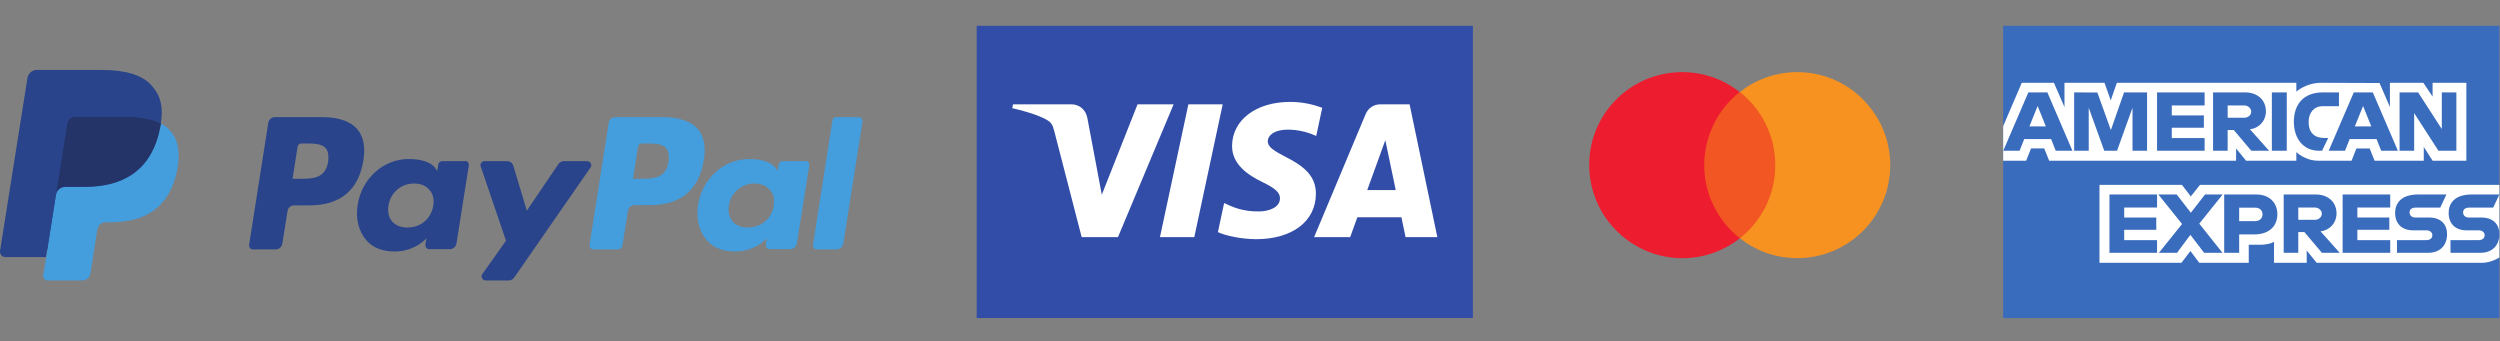 <?xml version="1.0" encoding="UTF-8" standalone="no"?>
<!-- Created with Inkscape (http://www.inkscape.org/) -->

<svg
   version="1.1"
   id="svg2"
   width="224.573"
   height="30.667"
   viewBox="0 0 224.573 30.667"
   sodipodi:docname="PayPal-Visa-Mastercard-AE-23px.eps"
   xmlns:inkscape="http://www.inkscape.org/namespaces/inkscape"
   xmlns:sodipodi="http://sodipodi.sourceforge.net/DTD/sodipodi-0.dtd"
   xmlns="http://www.w3.org/2000/svg"
   xmlns:svg="http://www.w3.org/2000/svg">
  <rect x="0" y="0" width="224.573" height="30.667" fill="#808080" stroke="none"/>
  <defs
     id="defs6" />
  <sodipodi:namedview
     id="namedview4"
     pagecolor="#ffffff"
     bordercolor="#000000"
     borderopacity="0.25"
     inkscape:showpageshadow="2"
     inkscape:pageopacity="0.0"
     inkscape:pagecheckerboard="0"
     inkscape:deskcolor="#d1d1d1" />
  <g
     id="g8"
     inkscape:groupmode="layer"
     inkscape:label="ink_ext_XXXXXX"
     transform="matrix(1.333,0,0,-1.333,0,30.667)">
    <g
       id="g10"
       transform="scale(0.1)">
      <path
         d="M 658.172,212.672 H 992.555 V 15.734 H 658.172 v 106.024 23.273 67.641 0"
         style="fill:#314da8;fill-opacity:1;fill-rule:evenodd;stroke:none"
         id="path12" />
      <path
         d="M 823.969,159.758 804.828,70.269 H 781.68 l 19.148,89.489 z m 97.394,-57.781 12.184,33.601 7.012,-33.601 z m 25.828,-31.707 h 21.411 l -18.688,89.489 h -19.762 c -4.441,0 -8.191,-2.59 -9.851,-6.567 L 885.563,70.269 h 24.308 l 4.828,13.367 h 29.699 z m -60.418,29.219 c 0.098,23.617 -32.66,24.918 -32.433,35.469 0.07,3.211 3.129,6.625 9.816,7.496 3.321,0.434 12.457,0.766 22.824,-4.004 l 4.067,18.973 c -5.57,2.023 -12.738,3.969 -21.656,3.969 -22.879,0 -38.981,-12.164 -39.118,-29.582 -0.148,-12.883 11.493,-20.071 20.262,-24.352 9.024,-4.383 12.051,-7.199 12.016,-11.121 -0.063,-6.004 -7.196,-8.652 -13.86,-8.758 -11.636,-0.18 -18.386,3.148 -23.769,5.652 L 820.727,73.625 c 5.41,-2.481 15.39,-4.644 25.742,-4.754 24.32,0 40.226,12.012 40.304,30.617 M 790.895,159.758 753.387,70.269 h -24.469 l -18.457,71.415 c -1.121,4.398 -2.094,6.011 -5.5,7.863 -5.566,3.019 -14.754,5.851 -22.836,7.609 l 0.547,2.602 h 39.391 c 5.019,0 9.535,-3.344 10.671,-9.125 l 9.75,-51.781 24.09,60.906 h 24.321"
         style="fill:#ffffff;fill-opacity:1;fill-rule:nonzero;stroke:none"
         id="path14" />
      <path
         d="m 1144.98,168.043 h 54.83 V 69.512 h -54.83 v 98.531"
         style="fill:#f25623;fill-opacity:1;fill-rule:nonzero;stroke:none"
         id="path16" />
      <path
         d="m 1148.46,118.777 c 0,19.149 8.88,37.426 23.85,49.266 -27.16,21.41 -66.67,16.711 -88.09,-10.621 -21.23,-27.156 -16.53,-66.496 10.8,-87.91 22.8,-17.93 54.66,-17.93 77.46,0 -15.14,11.836 -24.02,30.117 -24.02,49.265"
         style="fill:#ed1c2e;fill-opacity:1;fill-rule:nonzero;stroke:none"
         id="path18" />
      <path
         d="m 1273.8,118.777 c 0,-34.64 -28.03,-62.672 -62.67,-62.672 -14.1,0 -27.68,4.703 -38.65,13.406 27.16,21.414 31.86,60.754 10.45,88.086 -3.14,3.828 -6.62,7.484 -10.45,10.445 27.16,21.41 66.68,16.711 87.91,-10.621 8.71,-10.965 13.41,-24.543 13.41,-38.645"
         style="fill:#f79220;fill-opacity:1;fill-rule:nonzero;stroke:none"
         id="path20" />
      <path
         d="m 1349.9,212.672 h 334.39 V 15.734 H 1349.9 v 106.024 23.273 67.641 0"
         style="fill:#3a6cbd;fill-opacity:1;fill-rule:evenodd;stroke:none"
         id="path22" />
      <path
         d="m 1414.82,52.969 v 52.496 h 55.58 l 5.96,-7.774 6.17,7.774 h 201.76 V 56.59 c 0,0 -5.28,-3.57 -11.38,-3.621 h -111.72 l -6.73,8.273 v -8.273 h -22.03 v 14.125 c 0,0 -3.01,-1.973 -9.52,-1.973 h -7.5 V 52.969 h -33.36 l -5.95,7.938 -6.05,-7.938 h -55.23 v 0"
         style="fill:#ffffff;fill-opacity:1;fill-rule:evenodd;stroke:none"
         id="path24" />
      <path
         d="m 1349.9,145.031 12.54,29.227 h 21.68 l 7.11,-16.371 v 16.371 h 26.95 l 4.23,-11.832 4.11,11.832 h 120.96 v -5.949 c 0,0 6.36,5.949 16.81,5.949 l 39.25,-0.141 6.99,-16.152 v 16.293 h 22.55 l 6.21,-9.281 v 9.281 h 22.76 v -52.5 h -22.76 l -5.95,9.308 v -9.308 h -33.13 l -3.33,8.277 h -8.91 l -3.28,-8.277 h -22.47 c -8.99,0 -14.74,5.828 -14.74,5.828 v -5.828 h -33.88 l -6.72,8.277 v -8.277 H 1380.9 l -3.33,8.277 h -8.87 l -3.31,-8.277 h -15.49 v 23.273 0"
         style="fill:#ffffff;fill-opacity:1;fill-rule:evenodd;stroke:none"
         id="path26" />
      <path
         d="m 1373.13,158.637 5.53,-13.754 h -11.07 l 5.54,13.754 z m -6.25,9.148 -16.91,-39.308 h 11.01 l 3.11,7.871 h 18.14 l 3.1,-7.871 h 11.25 l -16.89,39.308 h -12.81 v 0"
         style="fill:#3a6cbd;fill-opacity:1;fill-rule:evenodd;stroke:none"
         id="path28" />
      <path
         d="m 1397.75,128.48 v 39.309 l 15.64,-0.055 9.1,-25.347 8.88,25.402 h 15.51 V 128.48 h -9.82 v 28.965 l -10.42,-28.965 h -8.62 l -10.45,28.965 V 128.48 h -9.82 v 0"
         style="fill:#3a6cbd;fill-opacity:1;fill-rule:evenodd;stroke:none"
         id="path30" />
      <path
         d="m 1453.61,128.48 v 39.309 h 32.06 V 159 h -22.13 v -6.727 h 21.62 V 144 h -21.62 v -6.984 h 22.13 v -8.536 h -32.06 v 0"
         style="fill:#3a6cbd;fill-opacity:1;fill-rule:evenodd;stroke:none"
         id="path32" />
      <path
         d="m 1501.19,158.992 h 11.23 c 2.7,0 4.66,-2.109 4.66,-4.14 0,-2.61 -2.54,-4.137 -4.51,-4.137 h -11.38 v 8.277 0 z m -9.83,8.793 v -39.308 h 9.83 v 13.964 h 4.14 l 11.78,-13.964 h 12.01 l -12.93,14.48 c 5.31,0.449 10.78,5.004 10.78,12.074 0,8.274 -6.49,12.754 -13.74,12.754 h -21.87 v 0"
         style="fill:#3a6cbd;fill-opacity:1;fill-rule:evenodd;stroke:none"
         id="path34" />
      <path
         d="m 1541.02,128.48 h -10.04 v 39.309 h 10.04 v -39.309 0"
         style="fill:#3a6cbd;fill-opacity:1;fill-rule:evenodd;stroke:none"
         id="path36" />
      <path
         d="m 1564.81,128.48 h -2.17 c -10.48,0 -16.84,8.258 -16.84,19.497 0,11.511 6.29,19.812 19.53,19.812 h 10.86 v -9.309 h -11.26 c -5.37,0 -9.17,-4.191 -9.17,-10.601 0,-7.613 4.34,-10.813 10.6,-10.813 h 2.59 l -4.14,-8.586 v 0"
         style="fill:#3a6cbd;fill-opacity:1;fill-rule:evenodd;stroke:none"
         id="path38" />
      <path
         d="m 1592.45,158.637 5.53,-13.754 h -11.08 l 5.55,13.754 z m -6.26,9.148 -16.9,-39.308 h 11 l 3.12,7.871 h 18.14 l 3.1,-7.871 h 11.25 l -16.89,39.308 h -12.82 v 0"
         style="fill:#3a6cbd;fill-opacity:1;fill-rule:evenodd;stroke:none"
         id="path40" />
      <path
         d="m 1617.05,128.48 v 39.309 h 12.49 l 15.96,-24.695 v 24.695 h 9.82 V 128.48 h -12.09 l -16.35,25.344 V 128.48 h -9.83 v 0"
         style="fill:#3a6cbd;fill-opacity:1;fill-rule:evenodd;stroke:none"
         id="path42" />
      <path
         d="M 1421.54,59.691 V 99 h 32.07 v -8.793 h -22.14 v -6.723 h 21.62 V 75.207 h -21.62 v -6.98 h 22.14 v -8.535 h -32.07 v 0"
         style="fill:#3a6cbd;fill-opacity:1;fill-rule:evenodd;stroke:none"
         id="path44" />
      <path
         d="M 1578.67,59.691 V 99 h 32.07 v -8.793 h -22.14 v -6.723 h 21.52 V 75.207 h -21.52 v -6.98 h 22.14 v -8.535 h -32.07 v 0"
         style="fill:#3a6cbd;fill-opacity:1;fill-rule:evenodd;stroke:none"
         id="path46" />
      <path
         d="M 1454.85,59.691 1470.46,79.106 1454.48,99 h 12.38 l 9.52,-12.301 9.55,12.301 h 11.9 l -15.78,-19.652 15.65,-19.656 h -12.38 l -9.25,12.105 -9.02,-12.105 h -12.2 v 0"
         style="fill:#3a6cbd;fill-opacity:1;fill-rule:evenodd;stroke:none"
         id="path48" />
      <path
         d="m 1508.95,90.106 h 10.89 c 2.83,0 4.85,-1.734 4.85,-4.527 0,-2.625 -2.01,-4.527 -4.88,-4.527 h -10.86 v 9.055 0 z m -10.09,8.887 V 59.684 h 10.09 v 12.414 h 10.34 c 8.76,0 15.39,4.644 15.39,13.676 0,7.481 -5.2,13.219 -14.11,13.219 h -21.71 v 0"
         style="fill:#3a6cbd;fill-opacity:1;fill-rule:evenodd;stroke:none"
         id="path50" />
      <path
         d="m 1548.78,90.207 h 11.23 c 2.69,0 4.65,-2.109 4.65,-4.137 0,-2.613 -2.54,-4.137 -4.51,-4.137 h -11.37 V 90.207 Z M 1538.95,99 V 59.691 h 9.83 v 13.965 h 4.13 l 11.79,-13.965 h 12 l -12.93,14.484 c 5.31,0.445 10.79,5 10.79,12.07 0,8.273 -6.5,12.754 -13.74,12.754 h -21.87 v 0 0"
         style="fill:#3a6cbd;fill-opacity:1;fill-rule:evenodd;stroke:none"
         id="path52" />
      <path
         d="m 1615.29,59.691 v 8.535 h 19.67 c 2.91,0 4.17,1.57 4.17,3.297 0,1.652 -1.26,3.324 -4.17,3.324 h -8.89 c -7.72,0 -12.03,4.707 -12.03,11.77 0,6.305 3.94,12.383 15.42,12.383 h 19.14 l -4.14,-8.844 h -16.55 c -3.16,0 -4.14,-1.66 -4.14,-3.246 0,-1.629 1.21,-3.426 3.62,-3.426 h 9.31 c 8.61,0 12.35,-4.887 12.35,-11.285 0,-6.875 -4.16,-12.508 -12.82,-12.508 h -20.94 v 0"
         style="fill:#3a6cbd;fill-opacity:1;fill-rule:evenodd;stroke:none"
         id="path54" />
      <path
         d="m 1651.36,59.691 v 8.535 h 18.83 c 2.91,0 4.17,1.57 4.17,3.297 0,1.652 -1.25,3.324 -4.17,3.324 h -8.05 c -7.73,0 -12.03,4.707 -12.03,11.77 0,6.305 3.94,12.383 15.42,12.383 h 18.76 l -4.14,-8.844 h -16.17 c -3.17,0 -4.14,-1.66 -4.14,-3.246 0,-1.629 1.2,-3.426 3.62,-3.426 h 8.48 c 8.61,0 12.35,-4.887 12.35,-11.285 0,-6.875 -4.17,-12.508 -12.82,-12.508 h -20.11 v 0"
         style="fill:#3a6cbd;fill-opacity:1;fill-rule:evenodd;stroke:none"
         id="path56" />
      <path
         d="m 395.496,121.484 h -15.449 c -1.418,0 -2.84,-0.711 -3.727,-1.953 l -21.308,-31.429 -9.059,30.183 c -0.531,1.953 -2.305,3.199 -4.262,3.199 h -15.269 c -1.418,0 -2.664,-1.246 -2.664,-2.664 0,-0.355 0,-0.535 0.18,-0.886 l 17.046,-50.075 -15.98,-22.551 c -0.891,-1.246 -0.535,-2.844 0.707,-3.731 0.535,-0.355 1.066,-0.531 1.602,-0.531 h 15.445 c 1.422,0 2.844,0.707 3.73,1.949 l 51.492,74.227 c 0.891,1.242 0.536,2.84 -0.707,3.726 -0.71,0.356 -1.246,0.535 -1.777,0.535 z M 291.977,91.473 c -1.422,-8.875 -8.528,-14.738 -17.403,-14.738 -4.441,0 -7.992,1.422 -10.301,4.086 -2.308,2.664 -3.195,6.57 -2.484,10.832 1.422,8.7 8.524,14.739 17.223,14.739 4.437,0 7.992,-1.422 10.301,-4.262 2.484,-2.488 3.371,-6.395 2.664,-10.656 z m 21.484,30.011 h -15.449 c -1.242,0 -2.485,-0.89 -2.664,-2.308 l -0.711,-4.262 -1.063,1.598 c -3.375,4.793 -10.832,6.39 -18.113,6.39 -17.047,0 -31.606,-12.961 -34.449,-30.894 -1.418,-9.059 0.535,-17.578 5.683,-23.617 4.618,-5.504 11.364,-7.812 19.356,-7.812 13.672,0 21.308,8.879 21.308,8.879 l -0.711,-4.262 c -0.179,-1.422 0.711,-2.844 2.309,-3.019 0.176,0 0.356,0 0.356,0 h 13.847 c 2.133,0 4.086,1.598 4.442,3.731 l 8.343,52.735 c 0.18,1.422 -0.711,2.843 -2.129,3.019 0,-0.176 -0.179,-0.176 -0.355,-0.176 z m -92.336,-0.355 c -1.773,-11.543 -10.652,-11.543 -19.176,-11.543 h -4.797 l 3.375,21.484 c 0.176,1.246 1.243,2.309 2.664,2.309 h 2.309 c 5.859,0 11.363,0 14.203,-3.371 1.422,-1.953 1.953,-4.973 1.422,-8.879 z m -3.73,30.008 h -32.137 c -2.133,0 -4.086,-1.598 -4.442,-3.731 L 167.855,65.016 c -0.175,-1.418 0.711,-2.84 2.309,-3.019 0.176,0 0.356,0 0.356,0 h 15.269 c 2.133,0 4.086,1.602 4.441,3.731 l 3.551,22.195 c 0.356,2.133 2.129,3.73 4.438,3.73 h 10.121 c 21.133,0 33.383,10.297 36.578,30.539 1.422,8.879 0,15.805 -4.082,20.778 -4.617,5.328 -12.785,8.168 -23.441,8.168"
         style="fill:#29448b;fill-opacity:1;fill-rule:nonzero;stroke:none"
         id="path58" />
      <path
         d="m 560.988,149.008 -13.14,-83.992 c -0.176,-1.418 0.711,-2.84 2.308,-3.019 0.18,0 0.356,0 0.356,0 h 13.316 c 2.133,0 4.086,1.602 4.442,3.731 l 12.96,82.39 c 0.18,1.422 -0.71,2.844 -2.308,3.02 -0.176,0 -0.356,0 -0.356,0 h -14.914 c -1.242,0 -2.484,-0.887 -2.664,-2.129 z M 521.391,91.473 c -1.418,-8.875 -8.524,-14.738 -17.403,-14.738 -4.437,0 -7.988,1.422 -10.297,4.086 -2.308,2.664 -3.195,6.57 -2.488,10.832 1.422,8.7 8.524,14.739 17.227,14.739 4.437,0 7.992,-1.422 10.297,-4.262 2.488,-2.488 3.375,-6.395 2.664,-10.656 z m 21.488,30.011 H 527.43 c -1.242,0 -2.489,-0.89 -2.664,-2.308 l -0.711,-4.262 -1.067,1.598 c -3.371,4.793 -10.832,6.39 -18.109,6.39 -17.047,0 -31.609,-12.961 -34.449,-30.894 -1.422,-9.059 0.531,-17.578 5.683,-23.617 4.617,-5.504 11.364,-7.812 19.356,-7.812 13.672,0 21.304,8.879 21.304,8.879 l -0.71,-4.262 c -0.176,-1.422 0.71,-2.844 2.308,-3.019 0.18,0 0.356,0 0.356,0 h 13.851 c 2.133,0 4.082,1.598 4.438,3.731 l 8.347,52.735 c 0.176,1.422 -0.711,2.843 -2.308,3.019 0.175,-0.176 0,-0.176 -0.176,-0.176 z m -92.336,-0.355 c -1.777,-11.543 -10.656,-11.543 -19.18,-11.543 h -4.793 l 3.375,21.484 c 0.176,1.246 1.243,2.309 2.664,2.309 h 2.309 c 5.859,0 11.363,0 14.203,-3.371 1.422,-1.953 1.953,-4.973 1.422,-8.879 z m -3.73,30.008 h -32.137 c -2.133,0 -4.086,-1.598 -4.442,-3.731 L 397.273,65.016 c -0.179,-1.418 0.707,-2.84 2.305,-3.019 0.18,0 0.356,0 0.356,0 h 16.515 c 1.598,0 2.84,1.066 3.02,2.664 l 3.726,23.441 c 0.356,2.129 2.133,3.727 4.442,3.727 h 10.121 c 21.129,0 33.383,10.301 36.578,30.543 1.422,8.879 0,15.805 -4.082,20.774 -4.617,5.152 -12.785,7.992 -23.441,7.992"
         style="fill:#449ddc;fill-opacity:1;fill-rule:nonzero;stroke:none"
         id="path60" />
      <path
         d="m 34.148,45.84 2.484,15.625 -5.504,0.18 H 5.027 L 23.137,176.883 c 0.18,0.711 0.711,1.246 1.422,1.246 h 44.035 c 14.562,0 24.683,-3.02 30.012,-9.059 2.485,-2.84 4.082,-5.679 4.793,-9.054 0.887,-3.375 0.887,-7.457 0,-12.43 v -0.356 -3.195 l 2.485,-1.422 c 1.957,-0.886 3.555,-2.308 4.972,-3.906 2.133,-2.484 3.551,-5.504 4.086,-9.055 0.532,-3.73 0.356,-8.168 -0.535,-13.14 -1.062,-5.86 -3.015,-10.832 -5.504,-14.914 -2.129,-3.731 -5.148,-6.926 -8.523,-9.414 C 97.184,89.875 93.277,88.102 88.84,87.035 84.754,85.793 79.961,85.258 74.633,85.258 H 71.082 c -2.488,0 -4.797,-0.887 -6.75,-2.484 -1.953,-1.598 -3.195,-3.727 -3.551,-6.215 L 60.605,75.137 56.344,47.613 56.164,46.551 c 0,-0.355 -0.176,-0.535 -0.355,-0.535 -0.176,-0.176 -0.352,-0.176 -0.531,-0.176 0.18,0 -21.129,0 -21.129,0"
         style="fill:#29448b;fill-opacity:1;fill-rule:nonzero;stroke:none"
         id="path62" />
      <path
         d="m 108.371,146.875 c -0.18,-0.887 -0.355,-1.777 -0.531,-2.664 -5.684,-29.832 -25.57,-40.129 -50.965,-40.129 H 43.914 c -3.195,0 -5.684,-2.309 -6.215,-5.328 L 31.129,56.672 29.176,44.773 c -0.355,-1.777 0.887,-3.551 2.84,-3.727 0.18,0 0.355,0 0.535,0 H 55.457 c 2.66,0 4.969,1.949 5.504,4.613 l 0.176,1.246 4.262,27.344 0.355,1.422 c 0.355,2.664 2.664,4.617 5.504,4.617 h 3.375 c 22.195,0 39.597,9.055 44.746,35.156 2.133,10.832 1.066,20.067 -4.617,26.457 -1.774,2.133 -3.907,3.731 -6.391,4.973"
         style="fill:#449ddc;fill-opacity:1;fill-rule:nonzero;stroke:none"
         id="path64" />
      <path
         d="m 102.332,149.359 c -1.773,0.536 -3.727,0.891 -5.68,1.246 -3.73,0.532 -7.637,0.887 -11.367,0.887 h -34.625 c -2.664,0 -4.973,-1.953 -5.504,-4.617 L 37.875,100.352 37.699,98.934 c 0.531,3.015 3.195,5.324 6.215,5.324 H 56.875 c 25.395,0 45.281,10.301 51.141,40.133 0.175,0.886 0.355,1.773 0.531,2.664 -1.598,0.886 -3.195,1.418 -4.793,1.953 -0.531,0 -0.887,0.176 -1.422,0.351"
         style="fill:#243469;fill-opacity:1;fill-rule:nonzero;stroke:none"
         id="path66" />
      <path
         d="m 45.336,146.699 c 0.352,2.66 2.66,4.614 5.504,4.614 h 34.445 c 4.086,0 7.992,-0.352 11.367,-0.887 2.309,-0.356 4.618,-0.887 6.922,-1.598 1.778,-0.531 3.375,-1.242 4.797,-1.953 1.774,11.008 0,18.469 -6.039,25.391 -6.391,7.461 -18.289,10.656 -33.559,10.656 h -44.039 c -3.016,0 -5.68,-2.309 -6.215,-5.328 L 0.055,61.109 C -0.301,58.98 1.121,57.027 3.25,56.848 c 0.18,0 0.355,0 0.535,0 H 30.949 l 6.926,43.328 7.461,46.523"
         style="fill:#29448b;fill-opacity:1;fill-rule:nonzero;stroke:none"
         id="path68" />
    </g>
  </g>
</svg>
